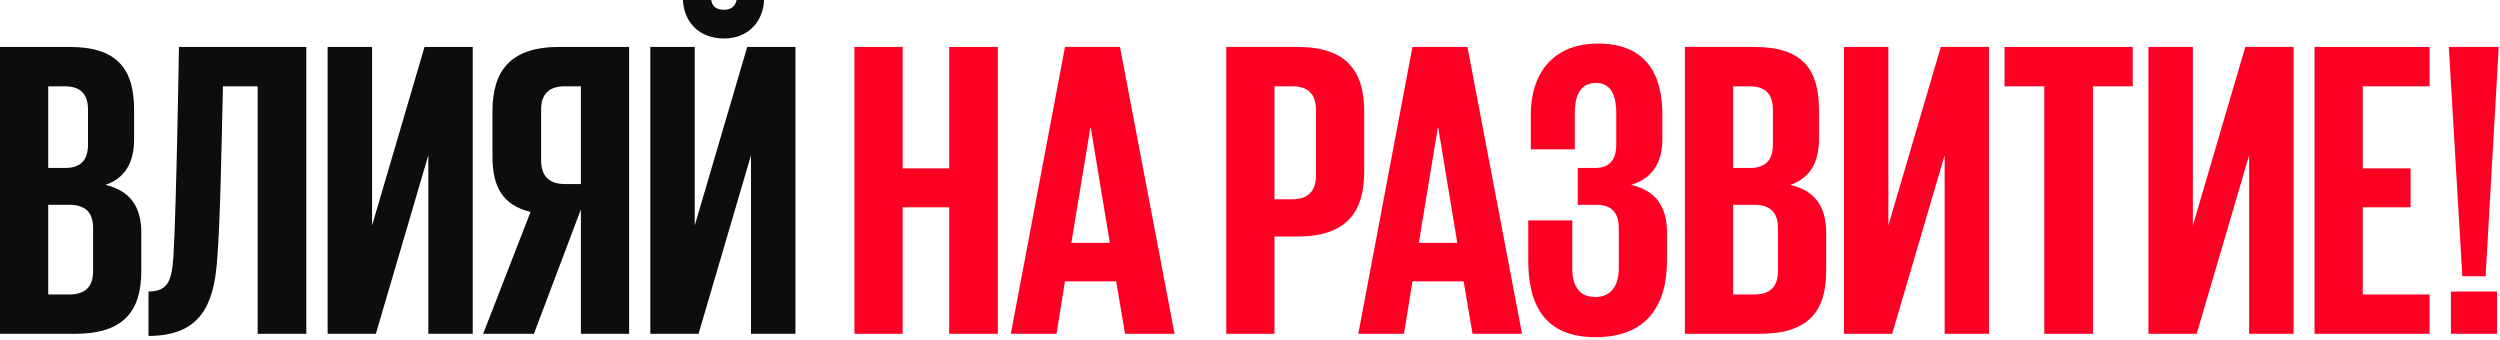 <svg width="390" height="53" viewBox="0 0 390 53" fill="none" xmlns="http://www.w3.org/2000/svg">
<path d="M382.342 52.074V45.474H389.536V52.074H382.342ZM384.124 43.098L382.012 7.326H389.8L387.754 43.098H384.124Z" fill="#FF0025"/>
<path d="M361.066 52.074V7.326H379.018V13.464H368.59V26.268H376.048V32.34H368.59V45.936H379.018V52.074H361.066Z" fill="#FF0025"/>
<path d="M335.156 52.074V7.326H342.086V35.178L350.27 7.326H357.794V52.074H350.864V24.222L342.68 52.074H335.156Z" fill="#FF0025"/>
<path d="M312.707 13.464V7.326H332.705V13.464H326.501V52.074H318.911V13.464H312.707Z" fill="#FF0025"/>
<path d="M287.654 52.074V7.326H294.584V35.178L302.768 7.326H310.292V52.074H303.362V24.222L295.178 52.074H287.654Z" fill="#FF0025"/>
<path d="M262.84 52.074V7.326H273.73C281.188 7.326 283.762 10.824 283.762 17.16V21.714C283.762 25.476 282.244 27.852 279.274 28.842C283.036 29.7 284.884 32.142 284.884 36.3V42.24C284.884 48.576 282.112 52.074 274.522 52.074H262.84ZM273.598 31.944H270.364V45.936H273.664C276.106 45.936 277.36 44.748 277.36 42.306V35.574C277.36 33.198 276.238 31.944 273.598 31.944ZM270.364 13.464V26.202H273.004C275.38 26.202 276.568 25.014 276.568 22.572V17.094C276.568 14.652 275.38 13.464 272.938 13.464H270.364Z" fill="#FF0025"/>
<path d="M248.902 52.602C240.982 52.602 238.408 47.586 238.408 40.656V34.386H245.272V41.778C245.272 44.616 246.328 46.332 248.902 46.332C251.212 46.332 252.532 44.682 252.532 41.844V35.574C252.532 33.132 251.344 31.944 249.034 31.944H246.13V26.202H248.836C251.014 26.202 252.136 25.014 252.136 22.572V17.622C252.136 14.52 251.08 12.936 248.968 12.936C246.79 12.936 245.668 14.52 245.668 17.622V23.298H238.804V17.886C238.804 11.484 242.236 6.798 249.298 6.798C256.69 6.798 259.33 11.484 259.33 17.886V21.714C259.33 25.476 257.68 27.852 254.446 28.842C258.208 29.7 260.056 32.142 260.056 36.3V40.59C260.056 47.652 256.888 52.602 248.902 52.602Z" fill="#FF0025"/>
<path d="M219.022 52.074H211.894L220.342 7.326H228.922L237.436 52.074H229.714L228.328 43.89H220.342L219.022 52.074ZM224.302 19.932L221.332 37.884H227.338L224.368 19.932H224.302Z" fill="#FF0025"/>
<path d="M191.297 52.074V7.326H202.451C210.041 7.326 212.813 11.088 212.813 17.358V26.796C212.813 33.066 210.041 36.894 202.451 36.894H198.821V52.074H191.297ZM201.593 13.464H198.821V31.086H201.593C204.035 31.086 205.289 29.832 205.289 27.39V17.094C205.289 14.652 204.035 13.464 201.593 13.464Z" fill="#FF0025"/>
<path d="M164.817 52.074H157.689L166.137 7.326H174.717L183.231 52.074H175.509L174.123 43.89H166.137L164.817 52.074ZM170.097 19.932L167.127 37.884H173.133L170.163 19.932H170.097Z" fill="#FF0025"/>
<path d="M148.073 52.074V32.34H140.813V52.074H133.289V7.326H140.813V26.268H148.073V7.326H155.663V52.074H148.073Z" fill="#FF0025"/>
<path d="M101.449 52.074V7.326H108.379V35.178L116.563 7.326H124.087V52.074H117.157V24.222L108.973 52.074H101.449ZM114.913 0H119.203C119.005 3.696 116.431 6.006 112.933 6.006C109.303 6.006 106.729 3.696 106.531 0H110.953C111.085 0.99 111.745 1.518 112.933 1.518C114.055 1.518 114.715 0.99 114.913 0Z" fill="#0D0D0D"/>
<path d="M88.11 28.71H90.618V13.464H88.11C85.668 13.464 84.414 14.652 84.414 17.094V25.014C84.414 27.456 85.668 28.71 88.11 28.71ZM90.618 32.67L83.292 52.074H75.372L82.764 33.066C78.474 32.01 76.824 29.238 76.824 24.42V17.358C76.824 11.088 79.596 7.326 87.186 7.326H98.142V52.074H90.618V32.67Z" fill="#0D0D0D"/>
<path d="M51.111 52.074V7.326H58.041V35.178L66.225 7.326H73.749V52.074H66.819V24.222L58.635 52.074H51.111Z" fill="#0D0D0D"/>
<path d="M23.165 52.404V45.474C26.267 45.474 26.795 43.692 27.059 39.996C27.521 32.01 27.917 7.392 27.917 7.326H47.783V52.074H40.193V13.464H34.781C34.583 21.384 34.385 34.584 33.857 40.788C33.329 47.52 31.283 52.404 23.165 52.404Z" fill="#0D0D0D"/>
<path d="M0 52.074V7.326H10.89C18.348 7.326 20.922 10.824 20.922 17.16V21.714C20.922 25.476 19.404 27.852 16.434 28.842C20.196 29.7 22.044 32.142 22.044 36.3V42.24C22.044 48.576 19.272 52.074 11.682 52.074H0ZM10.758 31.944H7.524V45.936H10.824C13.266 45.936 14.52 44.748 14.52 42.306V35.574C14.52 33.198 13.398 31.944 10.758 31.944ZM7.524 13.464V26.202H10.164C12.54 26.202 13.728 25.014 13.728 22.572V17.094C13.728 14.652 12.54 13.464 10.098 13.464H7.524Z" fill="#0D0D0D"/>
</svg>
